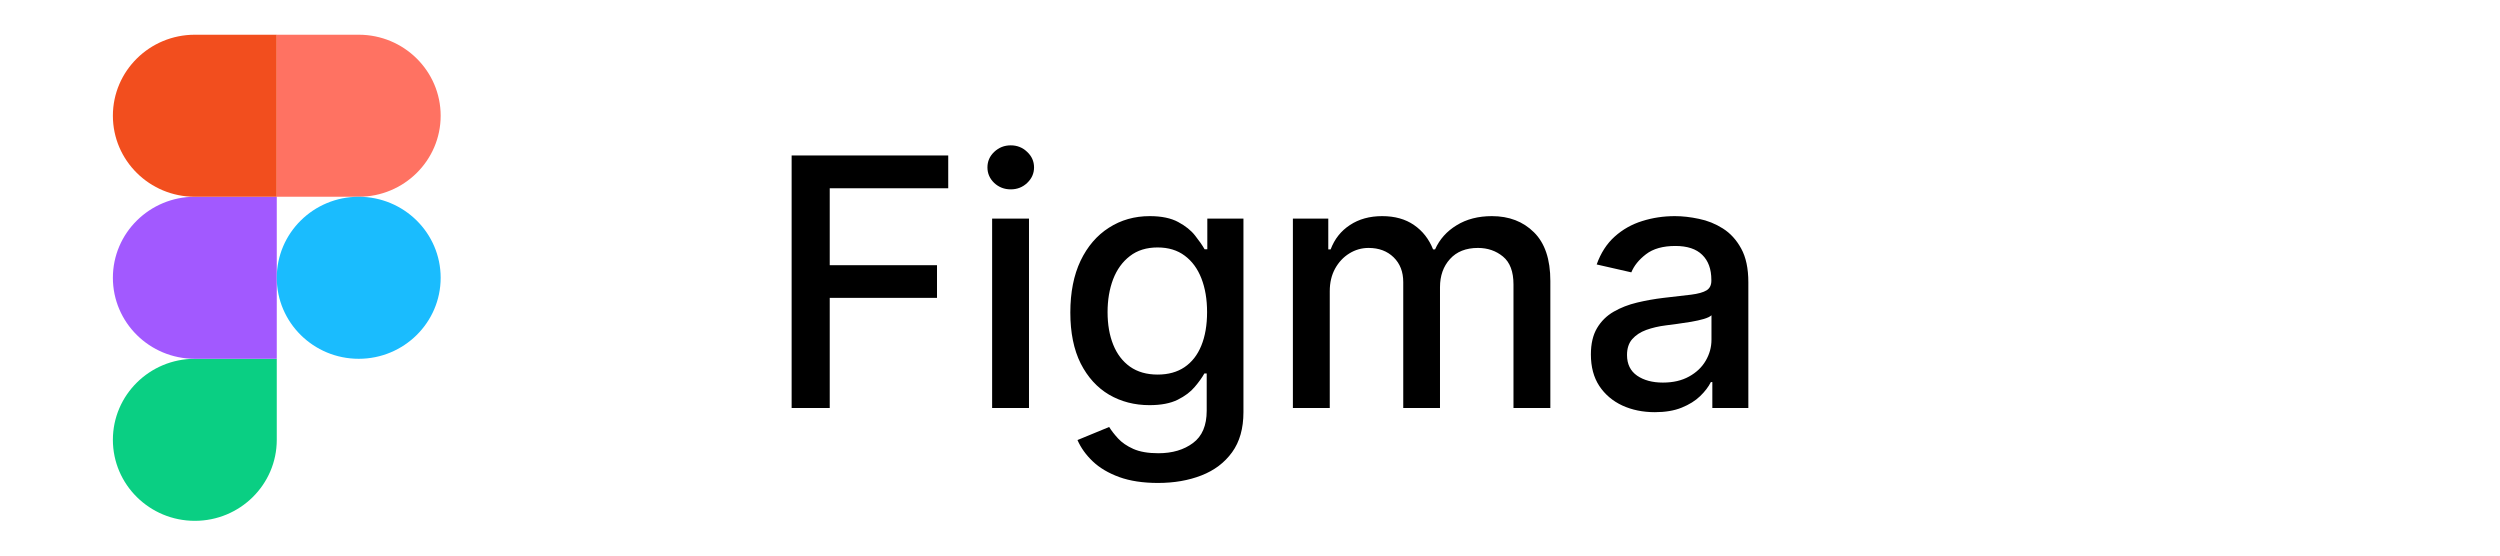 <svg width="288" height="64" viewBox="0 0 288 64" fill="none" xmlns="http://www.w3.org/2000/svg">
<g clip-path="url(#clip0_10_177)">
<path d="M22.444 60C27.655 60 31.884 55.819 31.884 50.667V41.333H22.444C17.233 41.333 13.004 45.515 13.004 50.667C13.004 55.819 17.233 60 22.444 60Z" fill="#0ACF83"/>
<path d="M13.004 32C13.004 26.848 17.233 22.667 22.444 22.667H31.884V41.333H22.444C17.233 41.333 13.004 37.152 13.004 32Z" fill="#A259FF"/>
<path d="M13.004 13.333C13.004 8.181 17.233 4 22.444 4H31.884V22.667H22.444C17.233 22.667 13.004 18.485 13.004 13.333Z" fill="#F24E1E"/>
<path d="M31.884 4H41.324C46.535 4 50.764 8.181 50.764 13.333C50.764 18.485 46.535 22.667 41.324 22.667H31.884V4Z" fill="#FF7262"/>
<path d="M50.764 32C50.764 37.152 46.535 41.333 41.324 41.333C36.113 41.333 31.884 37.152 31.884 32C31.884 26.848 36.113 22.667 41.324 22.667C46.535 22.667 50.764 26.848 50.764 32Z" fill="#1ABCFE"/>
</g>
<path d="M91.196 47V17.909H109.236V21.688H95.585V30.551H107.943V34.315H95.585V47H91.196ZM114.293 47V25.182H118.54V47H114.293ZM116.438 21.815C115.699 21.815 115.064 21.569 114.534 21.077C114.013 20.575 113.753 19.978 113.753 19.287C113.753 18.586 114.013 17.99 114.534 17.497C115.064 16.995 115.699 16.744 116.438 16.744C117.176 16.744 117.806 16.995 118.327 17.497C118.857 17.99 119.122 18.586 119.122 19.287C119.122 19.978 118.857 20.575 118.327 21.077C117.806 21.569 117.176 21.815 116.438 21.815ZM133.401 55.636C131.668 55.636 130.177 55.409 128.927 54.955C127.686 54.5 126.673 53.899 125.887 53.151C125.101 52.403 124.514 51.583 124.126 50.693L127.776 49.188C128.032 49.604 128.373 50.044 128.799 50.508C129.235 50.982 129.822 51.385 130.56 51.716C131.308 52.047 132.27 52.213 133.444 52.213C135.054 52.213 136.384 51.82 137.435 51.034C138.487 50.258 139.012 49.017 139.012 47.312V43.023H138.742C138.487 43.487 138.117 44.003 137.634 44.571C137.161 45.139 136.507 45.632 135.674 46.048C134.841 46.465 133.756 46.673 132.421 46.673C130.698 46.673 129.145 46.271 127.762 45.466C126.389 44.651 125.3 43.454 124.495 41.872C123.7 40.281 123.302 38.326 123.302 36.006C123.302 33.686 123.695 31.697 124.481 30.04C125.276 28.383 126.365 27.114 127.748 26.233C129.13 25.343 130.698 24.898 132.45 24.898C133.804 24.898 134.897 25.125 135.731 25.579C136.564 26.025 137.213 26.546 137.677 27.142C138.15 27.739 138.515 28.264 138.771 28.719H139.083V25.182H143.245V47.483C143.245 49.358 142.809 50.897 141.938 52.099C141.067 53.302 139.888 54.192 138.401 54.77C136.924 55.347 135.257 55.636 133.401 55.636ZM133.359 43.151C134.58 43.151 135.612 42.867 136.455 42.298C137.308 41.721 137.951 40.897 138.387 39.827C138.832 38.747 139.055 37.455 139.055 35.949C139.055 34.481 138.837 33.188 138.401 32.071C137.966 30.954 137.326 30.082 136.484 29.457C135.641 28.823 134.599 28.506 133.359 28.506C132.08 28.506 131.015 28.837 130.163 29.5C129.31 30.153 128.666 31.044 128.231 32.17C127.805 33.297 127.592 34.557 127.592 35.949C127.592 37.379 127.809 38.633 128.245 39.713C128.681 40.793 129.325 41.635 130.177 42.242C131.039 42.847 132.099 43.151 133.359 43.151ZM148.941 47V25.182H153.018V28.733H153.288C153.742 27.53 154.486 26.593 155.518 25.921C156.55 25.239 157.786 24.898 159.225 24.898C160.683 24.898 161.905 25.239 162.89 25.921C163.884 26.602 164.618 27.54 165.092 28.733H165.319C165.84 27.568 166.668 26.64 167.805 25.949C168.941 25.248 170.295 24.898 171.867 24.898C173.846 24.898 175.461 25.518 176.711 26.759C177.97 27.999 178.6 29.869 178.6 32.369V47H174.353V32.767C174.353 31.29 173.951 30.22 173.146 29.557C172.341 28.894 171.379 28.562 170.262 28.562C168.879 28.562 167.805 28.989 167.038 29.841C166.271 30.684 165.887 31.768 165.887 33.094V47H161.654V32.497C161.654 31.313 161.285 30.362 160.546 29.642C159.808 28.922 158.846 28.562 157.663 28.562C156.858 28.562 156.114 28.776 155.433 29.202C154.76 29.618 154.216 30.201 153.799 30.949C153.392 31.697 153.188 32.563 153.188 33.548V47H148.941ZM190.642 47.483C189.259 47.483 188.009 47.227 186.892 46.716C185.775 46.195 184.889 45.442 184.236 44.457C183.592 43.472 183.27 42.265 183.27 40.835C183.27 39.604 183.507 38.591 183.98 37.795C184.454 37 185.093 36.37 185.898 35.906C186.703 35.442 187.602 35.092 188.597 34.855C189.591 34.618 190.604 34.438 191.636 34.315C192.943 34.164 194.004 34.041 194.818 33.946C195.633 33.842 196.224 33.676 196.594 33.449C196.963 33.222 197.148 32.852 197.148 32.341V32.242C197.148 31.001 196.797 30.04 196.097 29.358C195.405 28.676 194.373 28.335 193 28.335C191.57 28.335 190.443 28.652 189.619 29.287C188.805 29.912 188.241 30.608 187.929 31.375L183.938 30.466C184.411 29.14 185.102 28.07 186.011 27.256C186.93 26.432 187.986 25.835 189.179 25.466C190.372 25.087 191.627 24.898 192.943 24.898C193.814 24.898 194.738 25.002 195.713 25.21C196.698 25.409 197.616 25.778 198.469 26.318C199.33 26.858 200.036 27.63 200.585 28.634C201.134 29.628 201.409 30.921 201.409 32.511V47H197.261V44.017H197.091C196.816 44.566 196.404 45.106 195.855 45.636C195.306 46.167 194.6 46.607 193.739 46.957C192.877 47.308 191.845 47.483 190.642 47.483ZM191.565 44.074C192.74 44.074 193.743 43.842 194.577 43.378C195.42 42.914 196.059 42.308 196.494 41.56C196.939 40.802 197.162 39.992 197.162 39.131V36.318C197.01 36.47 196.717 36.612 196.281 36.744C195.855 36.867 195.367 36.976 194.818 37.071C194.269 37.156 193.734 37.237 193.213 37.312C192.692 37.379 192.257 37.436 191.906 37.483C191.082 37.587 190.33 37.762 189.648 38.008C188.975 38.255 188.436 38.61 188.028 39.074C187.631 39.528 187.432 40.135 187.432 40.892C187.432 41.943 187.82 42.739 188.597 43.278C189.373 43.809 190.363 44.074 191.565 44.074Z" fill="black"/>
<defs>
<clipPath id="clip0_10_177">
<rect width="37.767" height="56" fill="white" transform="translate(13 4)"/>
</clipPath>
</defs>
</svg>
